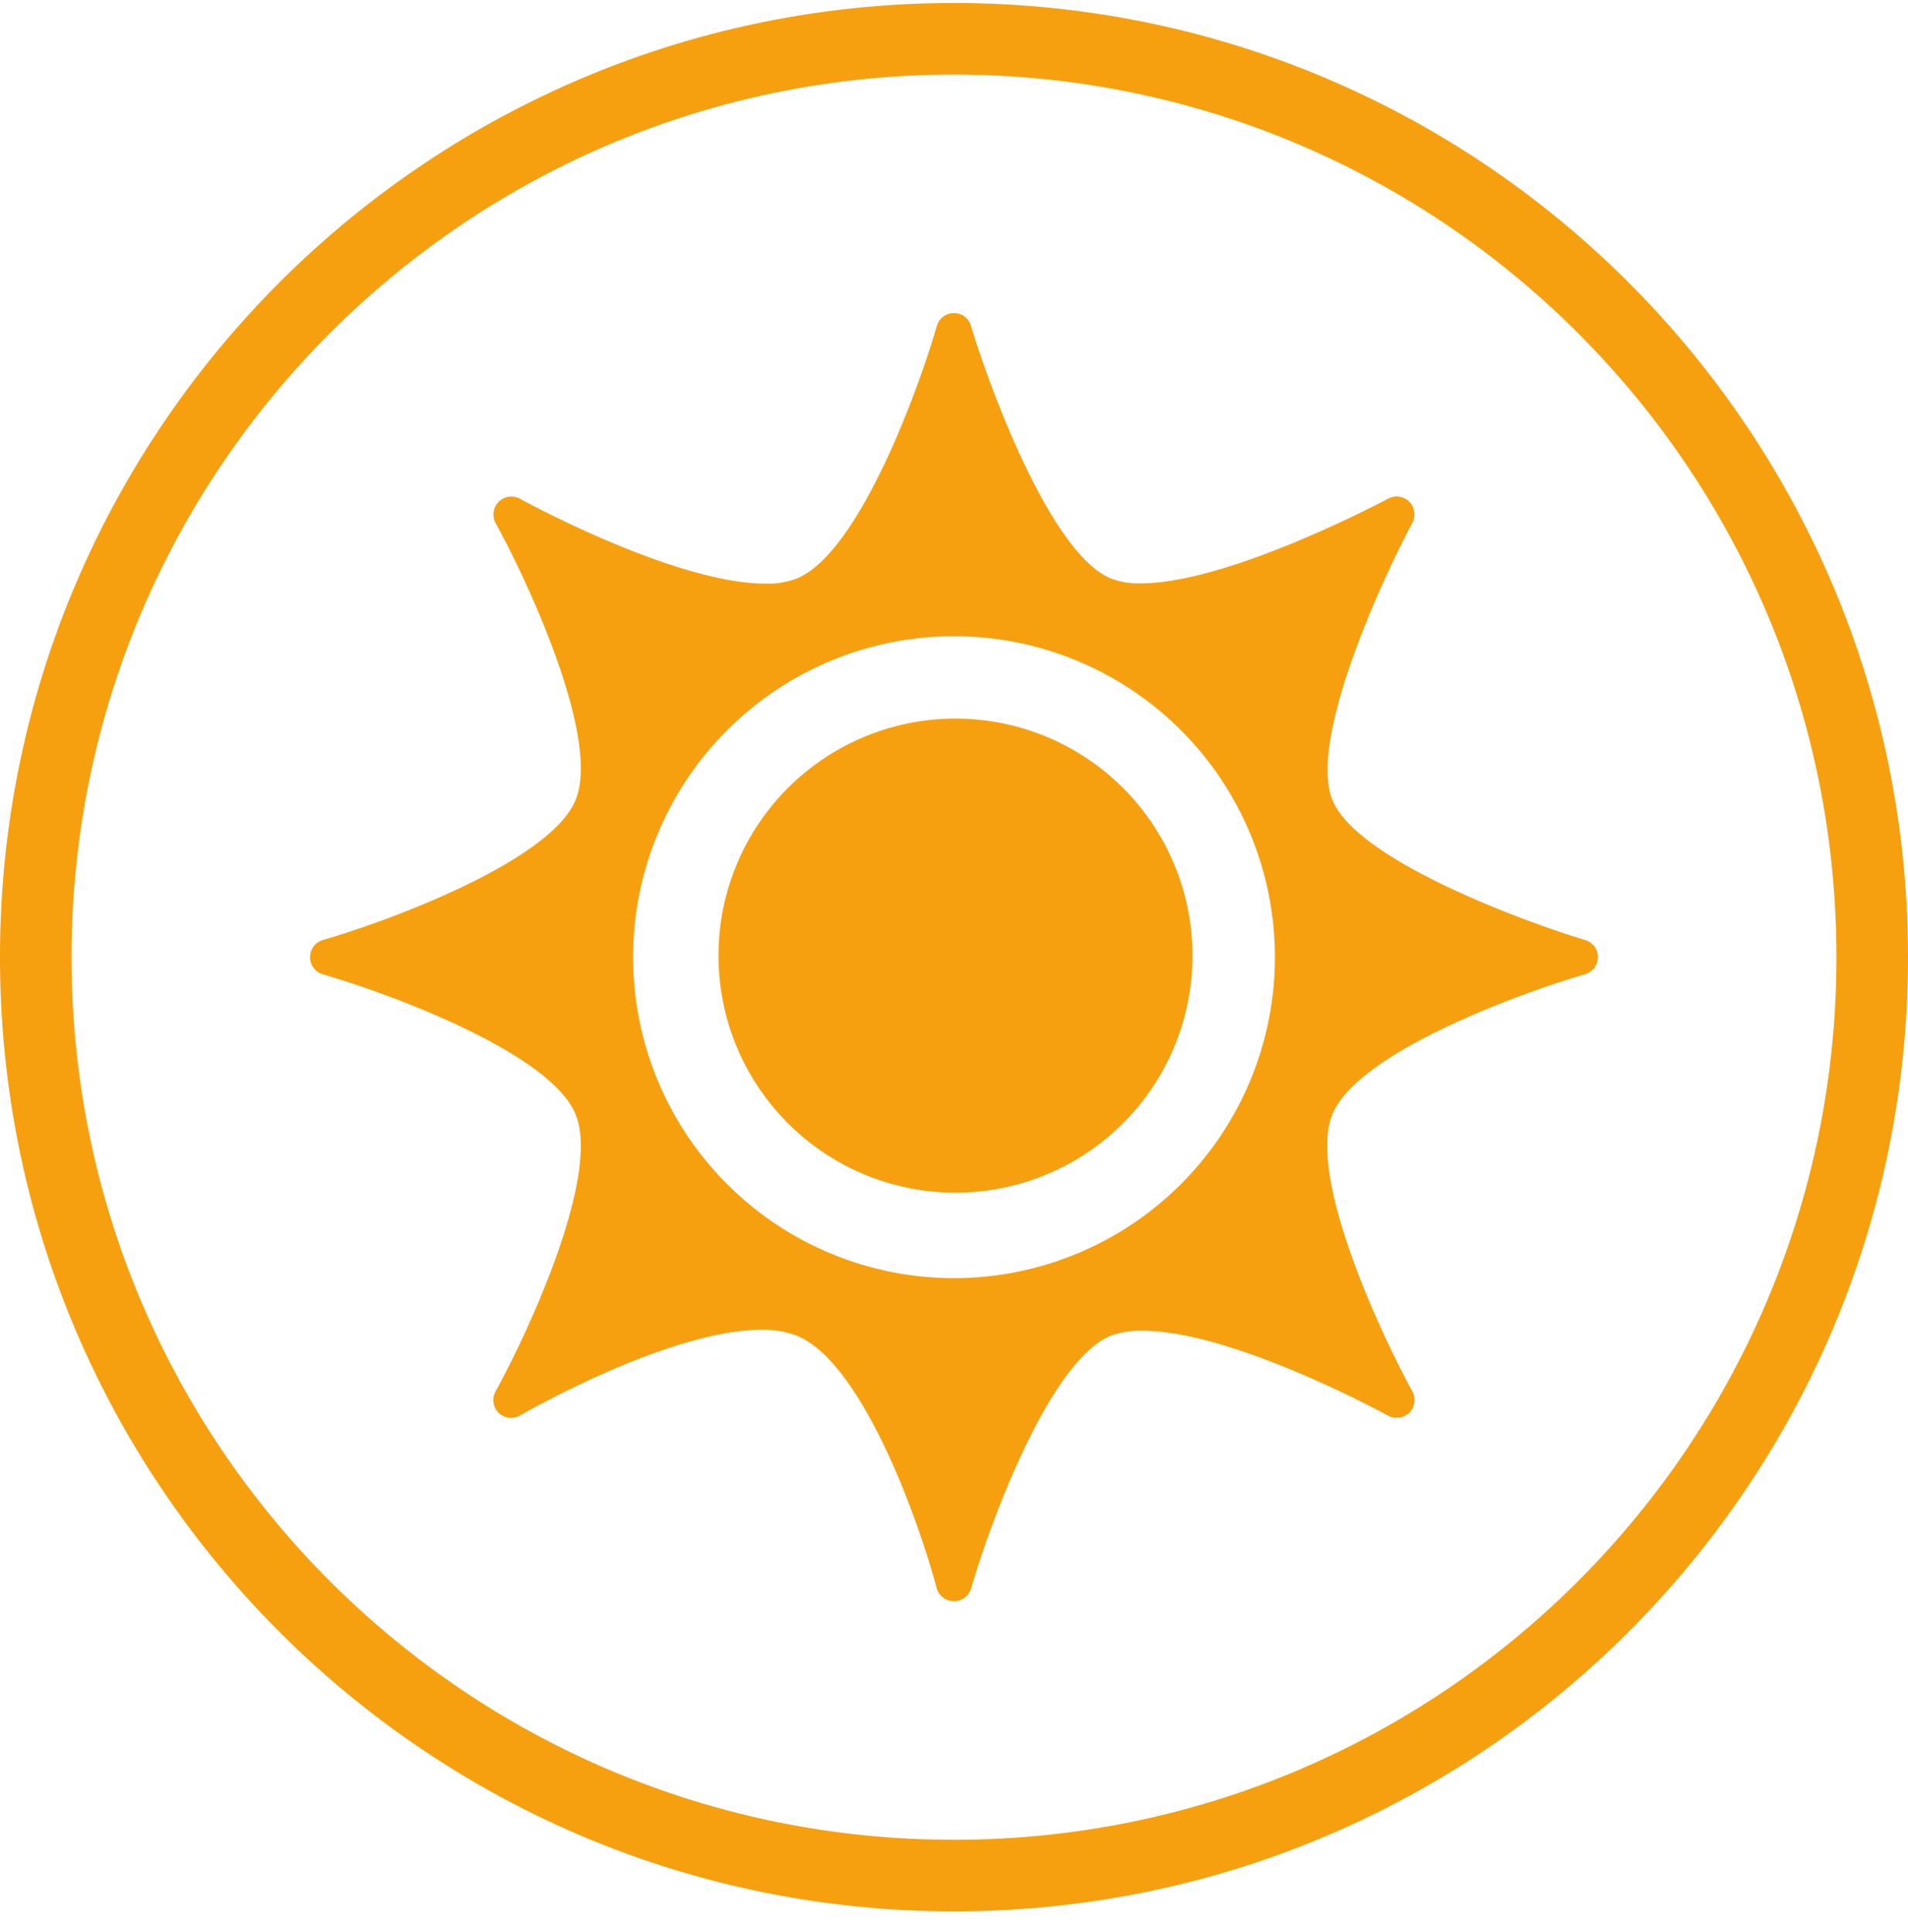 <svg xmlns="http://www.w3.org/2000/svg" width="80" height="81" version="1.1" viewBox="0 0 80 81"><path fill="#F6A00F" fill-rule="evenodd" stroke="none" stroke-width="1" d="M40 .126c22.091 0 40 17.908 40 40 0 22.09-17.909 40-40 40s-40-17.91-40-40c0-22.092 17.909-40 40-40zm0 3c-20.435 0-37 16.565-37 37 0 20.434 16.565 37 37 37s37-16.566 37-37c0-20.435-16.565-37-37-37zm0 10a.73.73 0 0 1 .71.53c.78 2.6 3.35 9.56 5.86 10.59.398.153.823.225 1.25.21 3.74 0 10.32-3.52 10.38-3.55a.743.743 0 0 1 .89.13.758.758 0 0 1 .13.88c-1.28 2.39-4.38 9.12-3.35 11.63 1.03 2.51 8 5.08 10.59 5.86a.75.75 0 0 1 .54.72.759.759 0 0 1-.55.72c-2.57.74-9.5 3.24-10.58 5.86-1.07 2.58 2.01 9.17 3.32 11.57a.819.819 0 0 1 .12.41.745.745 0 0 1-.76.75.73.73 0 0 1-.35-.09c-.07-.04-6.5-3.56-10.3-3.56a3.6 3.6 0 0 0-1.33.21c-2.6 1.08-5.11 8.01-5.85 10.59a.759.759 0 0 1-.72.54h-.01a.759.759 0 0 1-.72-.56c-.67-2.54-3.04-9.4-5.85-10.57a3.994 3.994 0 0 0-1.49-.25c-3.9 0-10.06 3.55-10.12 3.59a.747.747 0 0 1-1.03-1.01c1.3-2.35 4.43-9.02 3.35-11.62-1.08-2.62-8.01-5.12-10.59-5.86a.75.75 0 0 1 0-1.44c2.58-.74 9.51-3.26 10.59-5.86 1.08-2.6-2.05-9.27-3.35-11.62a.753.753 0 0 1 1.02-1.02c.06.04 6.49 3.56 10.29 3.56.454.017.906-.058 1.33-.22 2.61-1.08 5.12-8 5.86-10.58a.738.738 0 0 1 .71-.54zm9.514 17.485a13.455 13.455 0 1 0-19.027 19.03 13.455 13.455 0 0 0 19.027-19.03zm-16.539 2.485A9.937 9.937 0 1 1 47.026 47.15a9.937 9.937 0 0 1-14.05-14.055z"/></svg>